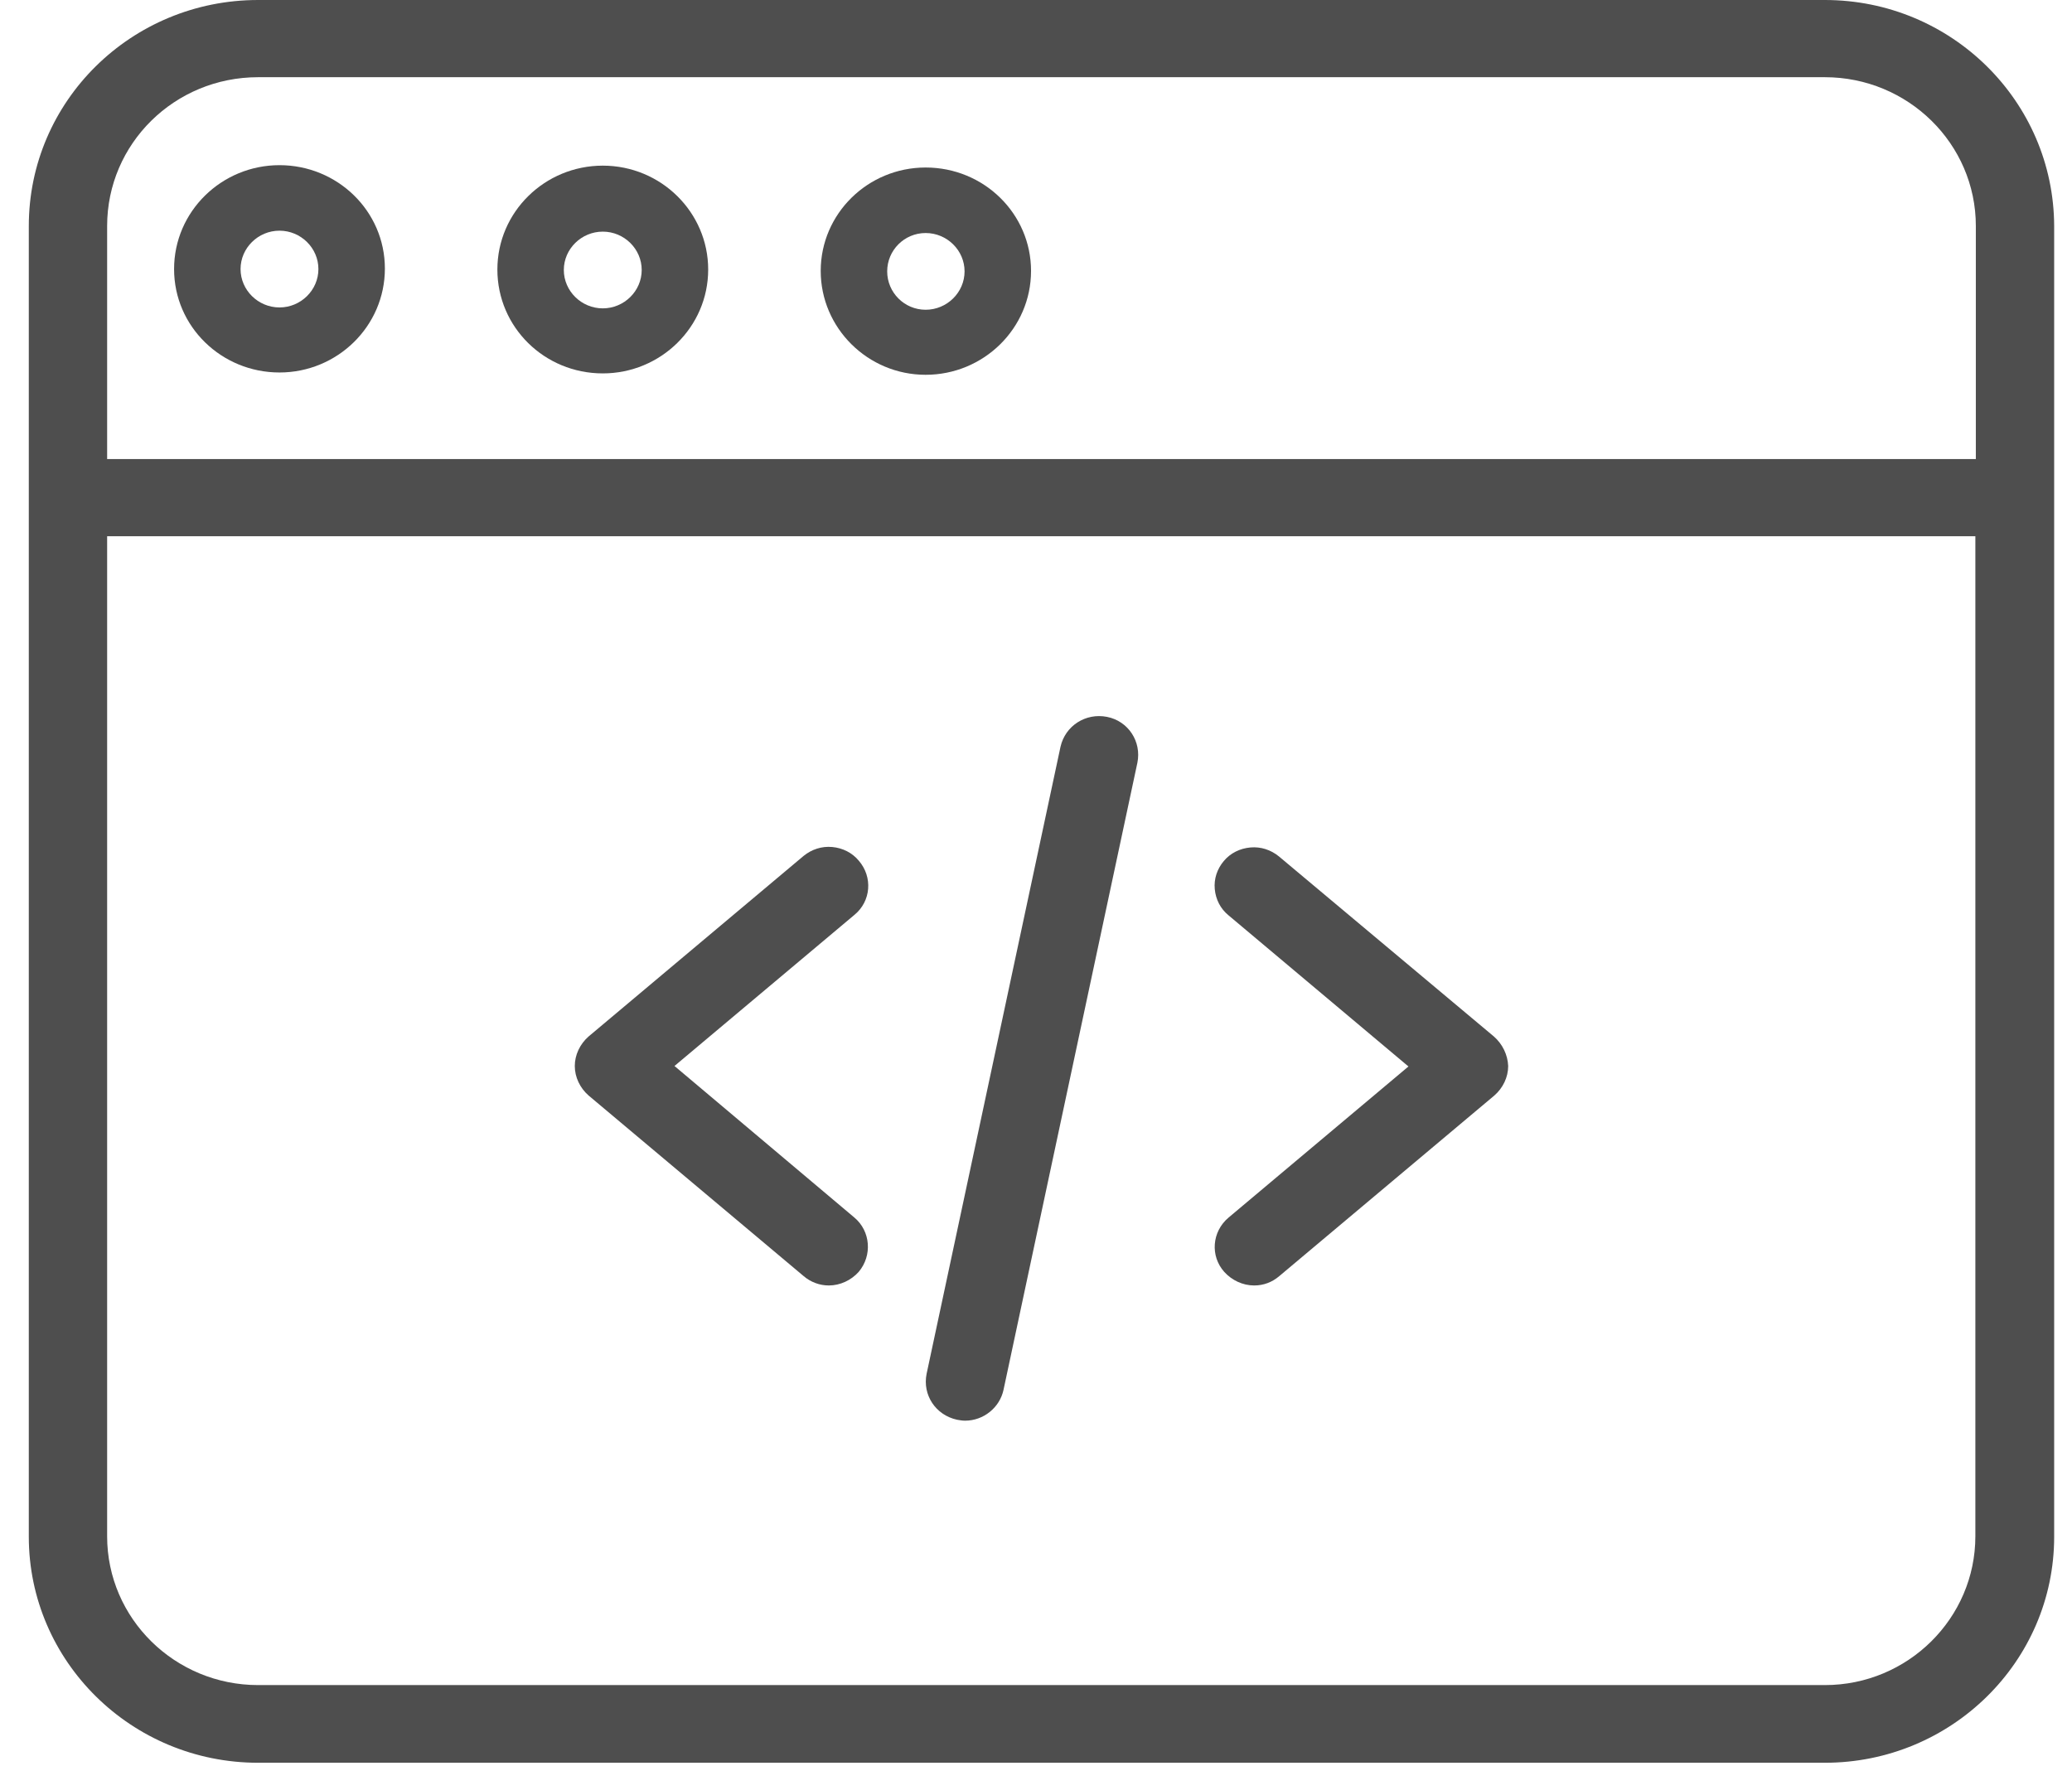 <?xml version="1.0" encoding="UTF-8"?>
<svg xmlns="http://www.w3.org/2000/svg" width="61" height="52" viewBox="0 0 61 52" fill="none">
  <path d="M25.28 25.338C25.085 25.104 24.805 24.966 24.498 24.938C24.19 24.911 23.897 25.007 23.659 25.2L17.327 30.518C17.076 30.739 16.922 31.056 16.922 31.386C16.922 31.717 17.076 32.034 17.327 32.254L23.659 37.572C23.869 37.752 24.134 37.848 24.4 37.848C24.735 37.848 25.057 37.696 25.28 37.448C25.686 36.966 25.63 36.25 25.155 35.85L19.857 31.386L25.155 26.936C25.644 26.536 25.7 25.82 25.28 25.338Z" fill="#4E4E4E"></path>
  <path d="M43.981 30.518L37.65 25.214C37.412 25.021 37.118 24.924 36.811 24.952C36.503 24.98 36.224 25.117 36.028 25.352C35.832 25.586 35.735 25.875 35.763 26.178C35.791 26.481 35.93 26.757 36.168 26.95L41.465 31.4L36.168 35.85C35.679 36.263 35.623 36.98 36.042 37.448C36.266 37.696 36.587 37.848 36.923 37.848C37.202 37.848 37.454 37.751 37.663 37.572L43.995 32.254C44.247 32.034 44.401 31.717 44.401 31.386C44.387 31.055 44.233 30.739 43.981 30.518Z" fill="#4E4E4E"></path>
  <path d="M32.591 21.107C31.962 20.983 31.361 21.369 31.221 21.989L27.279 40.451C27.154 41.071 27.545 41.664 28.174 41.801C28.258 41.815 28.328 41.829 28.412 41.829C28.957 41.829 29.432 41.443 29.544 40.92L33.485 22.457C33.611 21.837 33.22 21.231 32.591 21.107Z" fill="#4E4E4E"></path>
  <path d="M53.724 0H7.599C3.867 0 0.848 2.976 0.848 6.655V45.246C0.848 48.911 3.867 51.901 7.599 51.901H53.724C57.442 51.901 60.475 48.925 60.475 45.246V6.655C60.462 2.976 57.442 0 53.724 0ZM53.724 49.614H7.599C5.153 49.614 3.154 47.657 3.154 45.232V15.789H58.155V45.232C58.155 47.644 56.17 49.614 53.724 49.614ZM7.599 2.273H53.724C56.17 2.273 58.169 4.23 58.169 6.655V13.516H3.154V6.655C3.154 4.23 5.139 2.273 7.599 2.273Z" fill="#4E4E4E"></path>
  <path d="M17.746 10.994C19.451 10.994 20.849 9.63 20.849 7.936C20.849 6.255 19.465 4.877 17.746 4.877C16.04 4.877 14.643 6.241 14.643 7.936C14.643 9.63 16.026 10.994 17.746 10.994ZM17.746 6.82C18.375 6.82 18.892 7.329 18.892 7.949C18.892 8.569 18.375 9.079 17.746 9.079C17.117 9.079 16.599 8.569 16.599 7.949C16.599 7.329 17.117 6.82 17.746 6.82Z" fill="#4E4E4E"></path>
  <path d="M8.228 10.967C9.933 10.967 11.331 9.603 11.331 7.908C11.331 6.213 9.933 4.863 8.228 4.863C6.523 4.863 5.125 6.227 5.125 7.922C5.125 9.617 6.523 10.967 8.228 10.967ZM8.228 6.792C8.857 6.792 9.374 7.302 9.374 7.922C9.374 8.542 8.857 9.052 8.228 9.052C7.599 9.052 7.082 8.542 7.082 7.922C7.082 7.302 7.599 6.792 8.228 6.792Z" fill="#4E4E4E"></path>
  <path d="M27.251 11.035C28.956 11.035 30.354 9.671 30.354 7.977C30.354 6.296 28.97 4.932 27.251 4.932C25.546 4.932 24.162 6.296 24.162 7.977C24.162 9.657 25.546 11.035 27.251 11.035ZM27.251 6.861C27.88 6.861 28.397 7.37 28.397 7.99C28.397 8.61 27.88 9.12 27.251 9.12C26.622 9.12 26.119 8.61 26.119 7.99C26.119 7.37 26.622 6.861 27.251 6.861Z" fill="#4E4E4E"></path>
</svg>
